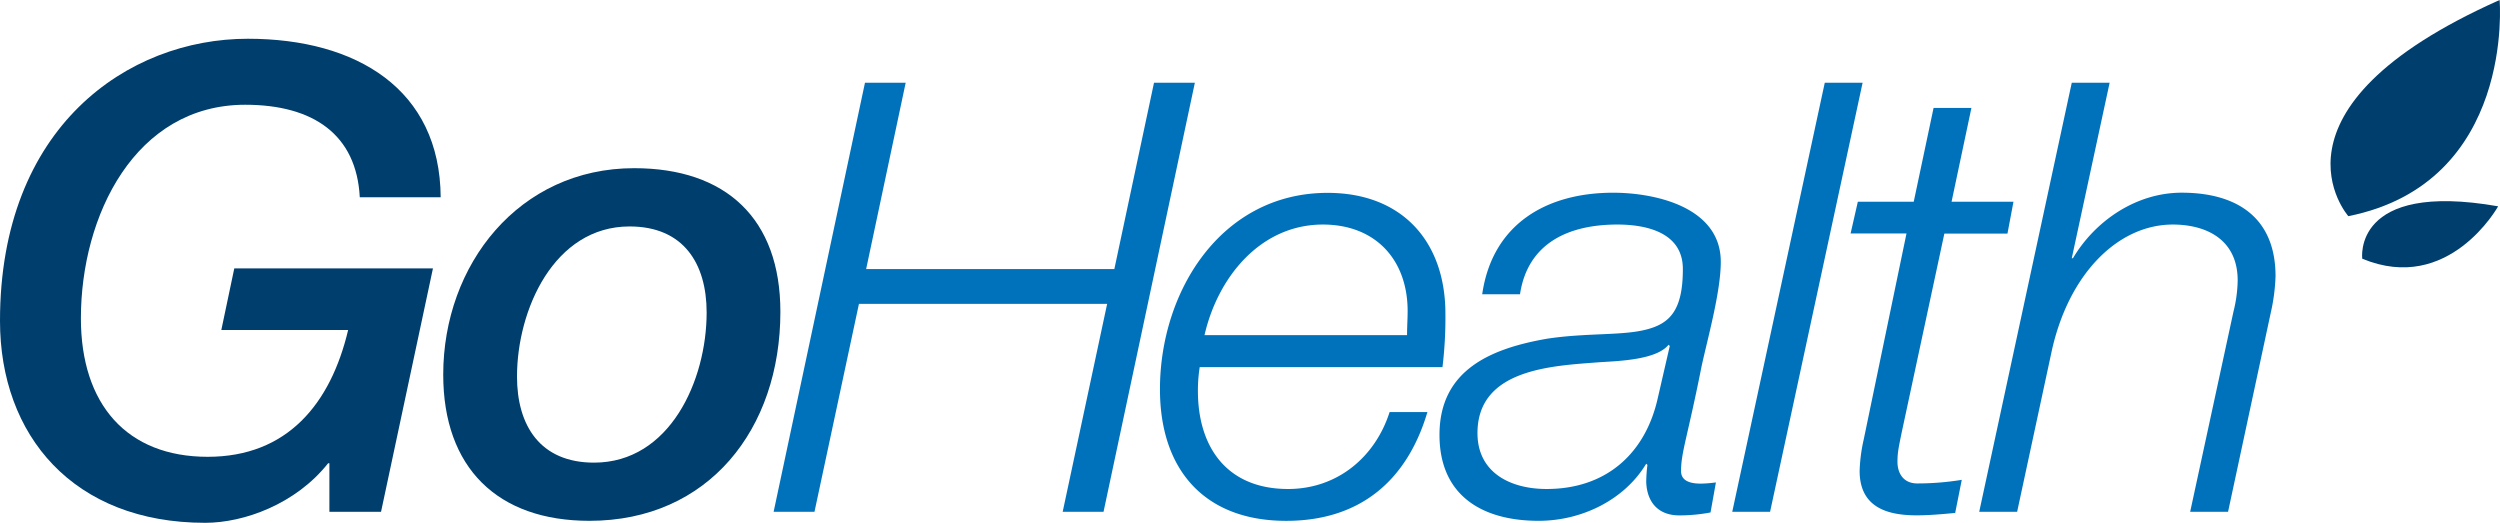 <svg xmlns="http://www.w3.org/2000/svg" viewBox="0 0 852.94 178.37"><defs><style>.cls-1{fill:#003e6e;}.cls-2{fill:#0072bc;}</style></defs><title>Asset 1</title><g id="Layer_2" data-name="Layer 2"><g id="Layer_1-2" data-name="Layer 1"><path class="cls-1" d="M130,174.62H112.38V158.06h-.44C100.9,172,83.24,178.37,70,178.37c-45,0-70-29.81-70-68.89C0,43.25,43.49,13.22,84.56,13.22c37.09,0,65.57,17.22,65.79,54.09h-27.6c-1.1-21.42-15.9-31.57-39.08-31.57C46.14,35.74,27.6,73.5,27.6,108.6c0,29.36,15.67,47.25,43.27,47.25,27.16,0,41.95-18.1,47.91-43.27H75.51l4.42-21h67.78Z"/><path class="cls-1" d="M151.22,127.81c0-37.53,25.83-70.43,65.13-70.43,31.35,0,49.9,17.22,49.9,49,0,40-24.51,71.31-65.13,71.31C169.76,177.71,151.22,159.61,151.22,127.81Zm25.17.66c0,16.78,7.95,29.37,26.28,29.37,25.83,0,38.42-28,38.42-51.22,0-16.78-7.95-29.36-26.28-29.36C189,77.25,176.39,105.73,176.39,128.47Z"/><path class="cls-2" d="M295.11,28.22H309L295.51,91.79h84.68l13.53-63.56h13.94L376.5,174.62H362.56l15.17-70.94H293.05l-15.17,70.94H263.94Z"/><path class="cls-2" d="M409.32,125.21a50.86,50.86,0,0,0-.62,8.2c0,19.07,9.85,33.42,30.75,33.42,16.82,0,29.73-10.87,34.65-26.24H487c-7,23.58-23.17,37.11-48.19,37.11-27.88,0-43.06-17.43-43.06-44.9,0-33.42,20.91-67,57.2-67,25.42,0,40.19,16.61,40.19,41.21a140.17,140.17,0,0,1-1,18.25H409.32Zm70.73-10.87c0-2.87.2-5.54.2-8.2,0-17.63-11.07-29.53-28.91-29.53-21.32,0-35.88,18-40.39,37.73Z"/><path class="cls-2" d="M505.69,100.4c3.48-24,21.94-34.65,44.7-34.65,14.35,0,36.7,4.92,36.7,23.58,0,10.25-4.51,26.24-6.56,35.68-4.71,23.78-7,29.32-7,35.68,0,3.69,3.69,4.31,6.77,4.31a43.18,43.18,0,0,0,5.13-.41l-1.84,10.25a57,57,0,0,1-10.66,1c-7.18,0-11.07-4.51-11.28-11.48a53.5,53.5,0,0,1,.41-5.74l-.41-.41c-7.38,12.3-21.94,19.48-36.7,19.48-19.28,0-33.83-8.61-33.83-29.32,0-22.35,17.84-29.52,36.7-32.81,13.53-2.05,25.42-1,33.62-3.07,8.41-2.05,12.71-6.77,12.71-20.71,0-12.51-12.51-15.17-22.35-15.17-16.4,0-30.55,6.15-33.21,23.78H505.69Zm64,17.63-.41-.41c-4.1,5.13-16.82,5.54-23.38,5.95-15.79,1.23-41.82,2.05-41.82,24.19,0,13.53,11.27,19.07,23.58,19.07,20.71,0,33.82-12.51,37.93-31Z"/><path class="cls-2" d="M622.57,28.22h12.91L603.91,174.62H591Z"/><path class="cls-2" d="M633.85,68.82h19.07l6.77-32H672.6l-6.77,32h21.12L684.9,79.69H663.37l-14.56,67.87c-1,4.92-1.44,6.77-1.44,10,0,3.69,1.85,7.38,6.77,7.38a94.71,94.71,0,0,0,15.17-1.23L667.06,175c-4.31.41-8.82.82-13.13.82-9.63,0-19.47-2.46-19.47-15.17a55.84,55.84,0,0,1,1.43-10.87l14.56-70.12H631.38Z"/><path class="cls-2" d="M706.84,28.22h12.92L706.84,88.09h.41c7.38-12.5,21.32-22.35,37.11-22.35,18.45,0,32,8.2,32,28.5a65.28,65.28,0,0,1-1.64,12.51l-14.56,67.87H747.23L762,106.34a46.21,46.21,0,0,0,1.44-10.66c0-13.94-10.66-19.07-22.14-19.07-18.65,0-35.67,16.81-41.41,43.67l-11.69,54.33H675.26Z"/><path class="cls-1" d="M852.81,0s5.36,62.33-51.61,73.75C801.2,73.75,769,37.34,852.81,0Z"/><path class="cls-1" d="M852.31,70.39s-16.76,30.19-46.37,17.87C805.95,88.26,802.43,61.65,852.31,70.39Z"/></g></g></svg>